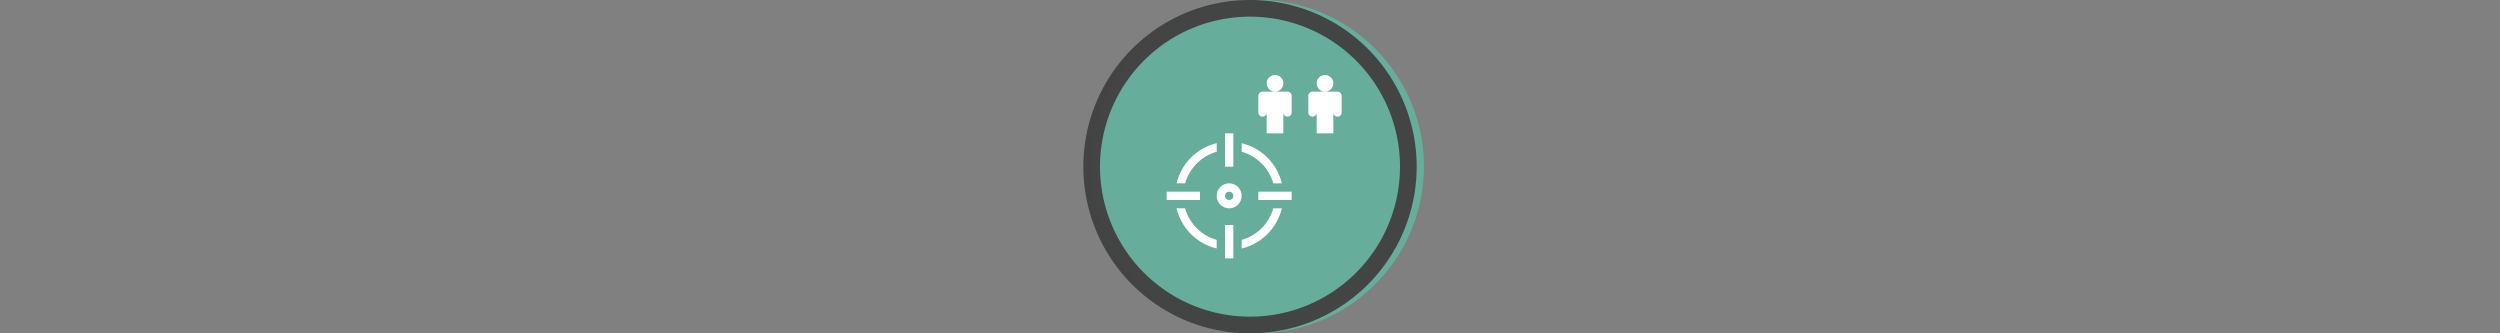 <svg width="300" height="40" viewBox="0 0 300 40" fill="none" xmlns="http://www.w3.org/2000/svg" xmlns:xlink="http://www.w3.org/1999/xlink" version="1.1">

<rect x="0" y="0" width="300" height="40" fill="#808080" stroke="none"/>

<g transform="translate(130, 0) scale(2 2) "> 
<g id="g836"><path d="M10 0a10 10 0 1 1-.02 19.98A10 10 0 0 1 10 0z" id="path2" style="opacity:.953;fill:#65af9d;fill-opacity:1"/><path d="M10 19a9 9 0 1 0 0-18 9 9 0 0 0 0 18zm0 1a10 10 0 1 0 0-20 10 10 0 0 0 0 20z" id="path4" style="clip-rule:evenodd;opacity:.95;fill:#404040;fill-rule:evenodd"/></g><defs id="defs11"><clipPath id="clip0"><path d="M0 0h20v20H0V0z" fill="#fff" id="path8"/></clipPath></defs>
</g>%n%n
<g transform="translate(138, 8) scale(2 2) "> 

<g id="surface1">
<path style=" stroke:none;fill-rule:evenodd;fill:rgb(100%,100%,100%);fill-opacity:1;" d="M 8 1 C 8 1.277 7.777 1.5 7.5 1.5 C 7.223 1.5 7 1.277 7 1 C 7 0.723 7.223 0.5 7.5 0.5 C 7.777 0.5 8 0.723 8 1 Z M 8 4 L 8 2.75 C 8 2.887 8.113 3 8.25 3 C 8.387 3 8.5 2.887 8.5 2.75 L 8.5 1.75 C 8.5 1.613 8.387 1.5 8.25 1.5 L 6.75 1.5 C 6.613 1.5 6.5 1.613 6.5 1.75 L 6.5 2.75 C 6.5 2.887 6.613 3 6.75 3 C 6.887 3 7 2.887 7 2.75 L 7 4 Z M 8 4 "/>
<path style=" stroke:none;fill-rule:evenodd;fill:rgb(100%,100%,100%);fill-opacity:1;" d="M 11 1 C 11 1.277 10.777 1.5 10.5 1.5 C 10.223 1.5 10 1.277 10 1 C 10 0.723 10.223 0.5 10.5 0.5 C 10.777 0.5 11 0.723 11 1 Z M 11 4 L 11 2.75 C 11 2.887 11.113 3 11.25 3 C 11.387 3 11.5 2.887 11.5 2.75 L 11.5 1.75 C 11.5 1.613 11.387 1.5 11.25 1.5 L 9.75 1.5 C 9.613 1.5 9.5 1.613 9.5 1.75 L 9.5 2.75 C 9.5 2.887 9.613 3 9.75 3 C 9.887 3 10 2.887 10 2.75 L 10 4 Z M 11 4 "/>
<path style=" stroke:none;fill-rule:nonzero;fill:rgb(100%,100%,100%);fill-opacity:1;" d="M 4 4.59 C 2.809 4.875 1.879 5.809 1.594 7 L 2.109 7 C 2.367 6.082 3.086 5.363 4.004 5.105 L 4.004 4.59 Z M 5.5 4.59 L 5.5 5.105 C 6.418 5.363 7.137 6.082 7.398 7 L 7.914 7 C 7.625 5.809 6.691 4.875 5.5 4.594 Z M 1.594 8.5 C 1.879 9.691 2.809 10.625 4 10.91 L 4 10.395 C 3.082 10.137 2.363 9.418 2.105 8.5 L 1.59 8.5 Z M 7.398 8.5 C 7.137 9.418 6.418 10.137 5.5 10.395 L 5.5 10.91 C 6.691 10.625 7.625 9.691 7.91 8.5 L 7.395 8.5 Z M 7.398 8.5 "/>
<path style=" stroke:none;fill-rule:evenodd;fill:rgb(100%,100%,100%);fill-opacity:1;" d="M 4.5 4 L 4.5 6 L 5 6 L 5 4 Z M 4.5 4 "/>
<path style=" stroke:none;fill-rule:evenodd;fill:rgb(100%,100%,100%);fill-opacity:1;" d="M 4.5 9.5 L 4.5 11.5 L 5 11.5 L 5 9.5 Z M 4.5 9.5 "/>
<path style=" stroke:none;fill-rule:evenodd;fill:rgb(100%,100%,100%);fill-opacity:1;" d="M 1 7.5 L 1 8 L 3 8 L 3 7.5 Z M 1 7.5 "/>
<path style=" stroke:none;fill-rule:evenodd;fill:rgb(100%,100%,100%);fill-opacity:1;" d="M 6.5 7.5 L 6.5 8 L 8.5 8 L 8.5 7.5 Z M 6.5 7.5 "/>
<path style=" stroke:none;fill-rule:nonzero;fill:rgb(100%,100%,100%);fill-opacity:1;" d="M 4.75 7 C 4.336 7 4 7.336 4 7.75 C 4 8.164 4.336 8.5 4.75 8.5 C 5.164 8.5 5.5 8.164 5.5 7.75 C 5.5 7.336 5.164 7 4.75 7 Z M 4.75 7.5 C 4.891 7.5 5 7.609 5 7.75 C 5 7.891 4.891 8 4.75 8 C 4.609 8 4.5 7.891 4.5 7.75 C 4.5 7.609 4.609 7.5 4.75 7.5 Z M 4.75 7.5 "/>
</g>

</g>%n%n</svg>